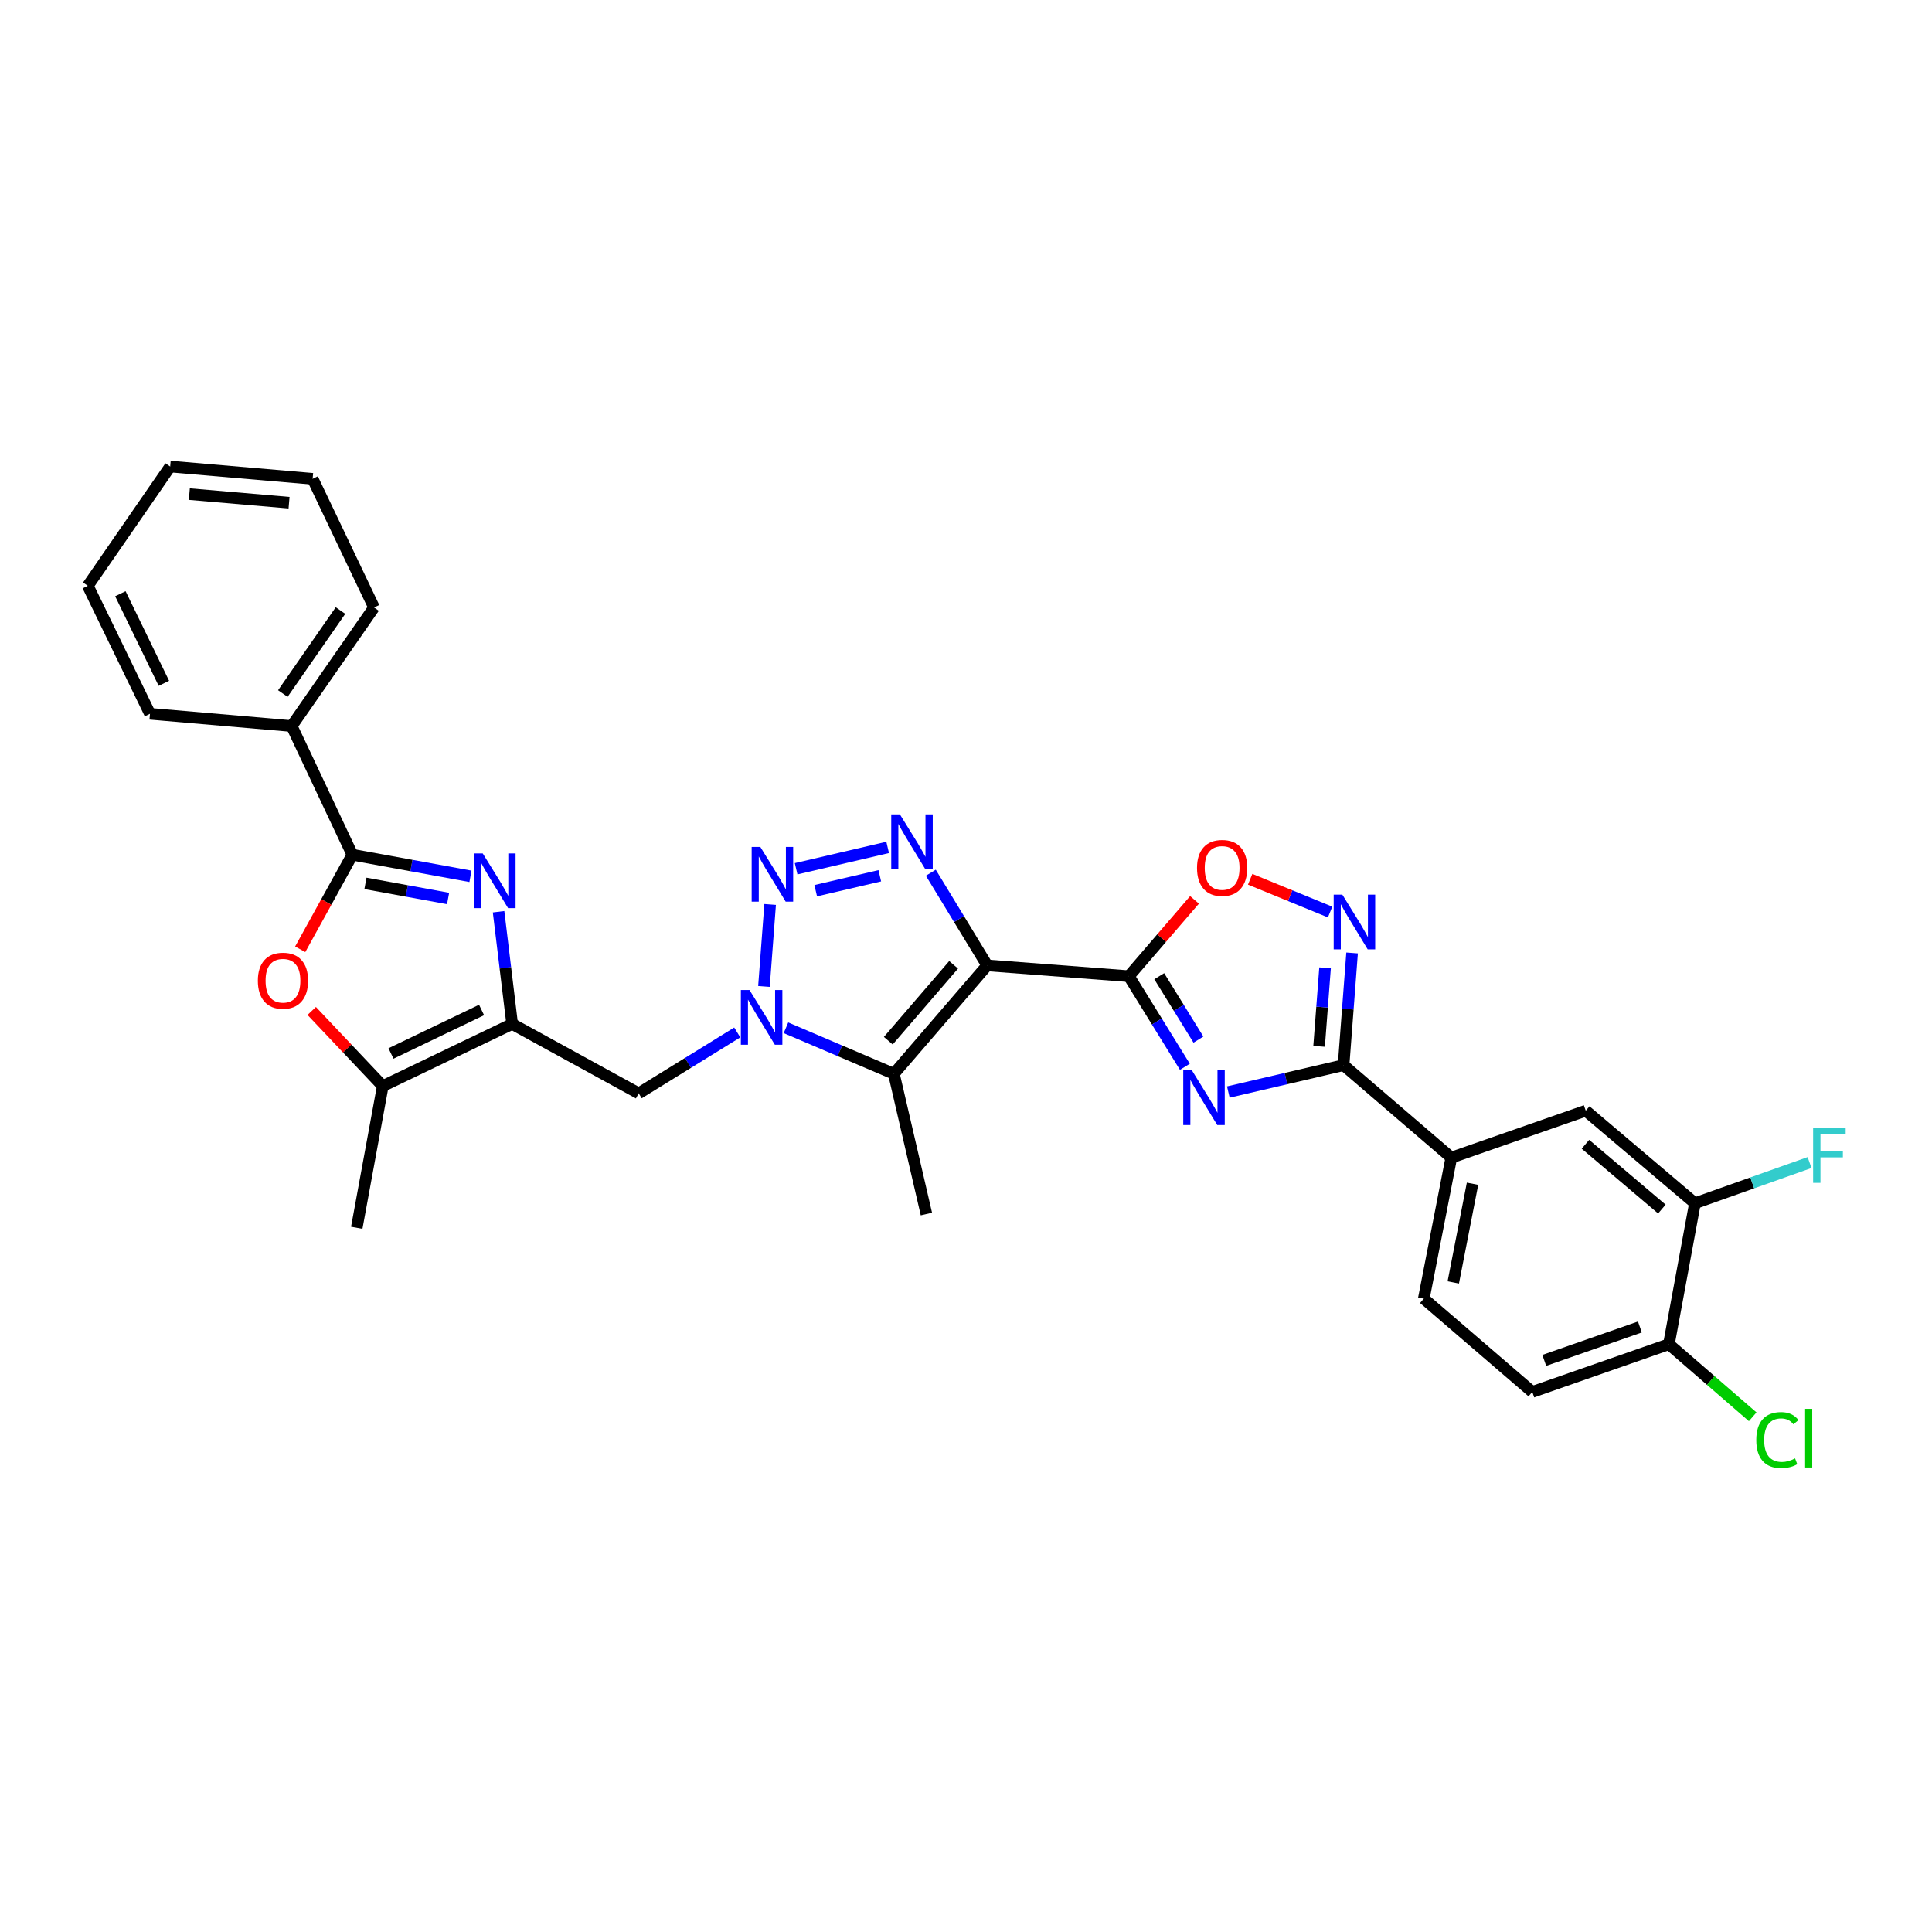 <?xml version='1.0' encoding='iso-8859-1'?>
<svg version='1.1' baseProfile='full'
              xmlns='http://www.w3.org/2000/svg'
                      xmlns:rdkit='http://www.rdkit.org/xml'
                      xmlns:xlink='http://www.w3.org/1999/xlink'
                  xml:space='preserve'
width='1000px' height='1000px' viewBox='0 0 1000 1000'>
<!-- END OF HEADER -->
<rect style='opacity:1.0;fill:#FFFFFF;stroke:none' width='1000' height='1000' x='0' y='0'> </rect>
<path class='bond-0' d='M 510.965,499.687 L 584.301,505.278' style='fill:none;fill-rule:evenodd;stroke:#000000;stroke-width:6px;stroke-linecap:butt;stroke-linejoin:miter;stroke-opacity:1' />
<path class='bond-3' d='M 510.965,499.687 L 496.38,475.702' style='fill:none;fill-rule:evenodd;stroke:#000000;stroke-width:6px;stroke-linecap:butt;stroke-linejoin:miter;stroke-opacity:1' />
<path class='bond-3' d='M 496.38,475.702 L 481.796,451.717' style='fill:none;fill-rule:evenodd;stroke:#0000FF;stroke-width:6px;stroke-linecap:butt;stroke-linejoin:miter;stroke-opacity:1' />
<path class='bond-5' d='M 510.965,499.687 L 462.668,555.796' style='fill:none;fill-rule:evenodd;stroke:#000000;stroke-width:6px;stroke-linecap:butt;stroke-linejoin:miter;stroke-opacity:1' />
<path class='bond-5' d='M 493.59,499.383 L 459.782,538.659' style='fill:none;fill-rule:evenodd;stroke:#000000;stroke-width:6px;stroke-linecap:butt;stroke-linejoin:miter;stroke-opacity:1' />
<path class='bond-1' d='M 584.301,505.278 L 598.796,528.718' style='fill:none;fill-rule:evenodd;stroke:#000000;stroke-width:6px;stroke-linecap:butt;stroke-linejoin:miter;stroke-opacity:1' />
<path class='bond-1' d='M 598.796,528.718 L 613.291,552.158' style='fill:none;fill-rule:evenodd;stroke:#0000FF;stroke-width:6px;stroke-linecap:butt;stroke-linejoin:miter;stroke-opacity:1' />
<path class='bond-1' d='M 600.018,505.281 L 610.164,521.688' style='fill:none;fill-rule:evenodd;stroke:#000000;stroke-width:6px;stroke-linecap:butt;stroke-linejoin:miter;stroke-opacity:1' />
<path class='bond-1' d='M 610.164,521.688 L 620.31,538.096' style='fill:none;fill-rule:evenodd;stroke:#0000FF;stroke-width:6px;stroke-linecap:butt;stroke-linejoin:miter;stroke-opacity:1' />
<path class='bond-12' d='M 584.301,505.278 L 601.294,485.526' style='fill:none;fill-rule:evenodd;stroke:#000000;stroke-width:6px;stroke-linecap:butt;stroke-linejoin:miter;stroke-opacity:1' />
<path class='bond-12' d='M 601.294,485.526 L 618.286,465.773' style='fill:none;fill-rule:evenodd;stroke:#FF0000;stroke-width:6px;stroke-linecap:butt;stroke-linejoin:miter;stroke-opacity:1' />
<path class='bond-9' d='M 635.784,565.227 L 665.61,558.265' style='fill:none;fill-rule:evenodd;stroke:#0000FF;stroke-width:6px;stroke-linecap:butt;stroke-linejoin:miter;stroke-opacity:1' />
<path class='bond-9' d='M 665.61,558.265 L 695.435,551.303' style='fill:none;fill-rule:evenodd;stroke:#000000;stroke-width:6px;stroke-linecap:butt;stroke-linejoin:miter;stroke-opacity:1' />
<path class='bond-2' d='M 406.811,531.972 L 434.74,543.884' style='fill:none;fill-rule:evenodd;stroke:#0000FF;stroke-width:6px;stroke-linecap:butt;stroke-linejoin:miter;stroke-opacity:1' />
<path class='bond-2' d='M 434.74,543.884 L 462.668,555.796' style='fill:none;fill-rule:evenodd;stroke:#000000;stroke-width:6px;stroke-linecap:butt;stroke-linejoin:miter;stroke-opacity:1' />
<path class='bond-14' d='M 381.601,534.389 L 356.094,550.149' style='fill:none;fill-rule:evenodd;stroke:#0000FF;stroke-width:6px;stroke-linecap:butt;stroke-linejoin:miter;stroke-opacity:1' />
<path class='bond-14' d='M 356.094,550.149 L 330.587,565.909' style='fill:none;fill-rule:evenodd;stroke:#000000;stroke-width:6px;stroke-linecap:butt;stroke-linejoin:miter;stroke-opacity:1' />
<path class='bond-31' d='M 395.42,510.581 L 398.623,468.142' style='fill:none;fill-rule:evenodd;stroke:#0000FF;stroke-width:6px;stroke-linecap:butt;stroke-linejoin:miter;stroke-opacity:1' />
<path class='bond-4' d='M 459.452,438.621 L 412.073,449.665' style='fill:none;fill-rule:evenodd;stroke:#0000FF;stroke-width:6px;stroke-linecap:butt;stroke-linejoin:miter;stroke-opacity:1' />
<path class='bond-4' d='M 455.38,453.295 L 422.215,461.026' style='fill:none;fill-rule:evenodd;stroke:#0000FF;stroke-width:6px;stroke-linecap:butt;stroke-linejoin:miter;stroke-opacity:1' />
<path class='bond-23' d='M 462.668,555.796 L 479.51,628.382' style='fill:none;fill-rule:evenodd;stroke:#000000;stroke-width:6px;stroke-linecap:butt;stroke-linejoin:miter;stroke-opacity:1' />
<path class='bond-6' d='M 258.062,471.916 L 261.577,500.95' style='fill:none;fill-rule:evenodd;stroke:#0000FF;stroke-width:6px;stroke-linecap:butt;stroke-linejoin:miter;stroke-opacity:1' />
<path class='bond-6' d='M 261.577,500.95 L 265.092,529.984' style='fill:none;fill-rule:evenodd;stroke:#000000;stroke-width:6px;stroke-linecap:butt;stroke-linejoin:miter;stroke-opacity:1' />
<path class='bond-8' d='M 243.508,453.584 L 212.946,447.998' style='fill:none;fill-rule:evenodd;stroke:#0000FF;stroke-width:6px;stroke-linecap:butt;stroke-linejoin:miter;stroke-opacity:1' />
<path class='bond-8' d='M 212.946,447.998 L 182.385,442.412' style='fill:none;fill-rule:evenodd;stroke:#000000;stroke-width:6px;stroke-linecap:butt;stroke-linejoin:miter;stroke-opacity:1' />
<path class='bond-8' d='M 231.936,465.057 L 210.543,461.147' style='fill:none;fill-rule:evenodd;stroke:#0000FF;stroke-width:6px;stroke-linecap:butt;stroke-linejoin:miter;stroke-opacity:1' />
<path class='bond-8' d='M 210.543,461.147 L 189.15,457.237' style='fill:none;fill-rule:evenodd;stroke:#000000;stroke-width:6px;stroke-linecap:butt;stroke-linejoin:miter;stroke-opacity:1' />
<path class='bond-7' d='M 265.092,529.984 L 330.587,565.909' style='fill:none;fill-rule:evenodd;stroke:#000000;stroke-width:6px;stroke-linecap:butt;stroke-linejoin:miter;stroke-opacity:1' />
<path class='bond-13' d='M 265.092,529.984 L 198.12,562.152' style='fill:none;fill-rule:evenodd;stroke:#000000;stroke-width:6px;stroke-linecap:butt;stroke-linejoin:miter;stroke-opacity:1' />
<path class='bond-13' d='M 249.259,522.76 L 202.379,545.278' style='fill:none;fill-rule:evenodd;stroke:#000000;stroke-width:6px;stroke-linecap:butt;stroke-linejoin:miter;stroke-opacity:1' />
<path class='bond-18' d='M 182.385,442.412 L 150.974,375.804' style='fill:none;fill-rule:evenodd;stroke:#000000;stroke-width:6px;stroke-linecap:butt;stroke-linejoin:miter;stroke-opacity:1' />
<path class='bond-33' d='M 182.385,442.412 L 168.888,466.881' style='fill:none;fill-rule:evenodd;stroke:#000000;stroke-width:6px;stroke-linecap:butt;stroke-linejoin:miter;stroke-opacity:1' />
<path class='bond-33' d='M 168.888,466.881 L 155.391,491.349' style='fill:none;fill-rule:evenodd;stroke:#FF0000;stroke-width:6px;stroke-linecap:butt;stroke-linejoin:miter;stroke-opacity:1' />
<path class='bond-15' d='M 695.435,551.303 L 751.194,599.191' style='fill:none;fill-rule:evenodd;stroke:#000000;stroke-width:6px;stroke-linecap:butt;stroke-linejoin:miter;stroke-opacity:1' />
<path class='bond-32' d='M 695.435,551.303 L 697.637,522.276' style='fill:none;fill-rule:evenodd;stroke:#000000;stroke-width:6px;stroke-linecap:butt;stroke-linejoin:miter;stroke-opacity:1' />
<path class='bond-32' d='M 697.637,522.276 L 699.84,493.249' style='fill:none;fill-rule:evenodd;stroke:#0000FF;stroke-width:6px;stroke-linecap:butt;stroke-linejoin:miter;stroke-opacity:1' />
<path class='bond-32' d='M 682.767,541.583 L 684.309,521.264' style='fill:none;fill-rule:evenodd;stroke:#000000;stroke-width:6px;stroke-linecap:butt;stroke-linejoin:miter;stroke-opacity:1' />
<path class='bond-32' d='M 684.309,521.264 L 685.851,500.945' style='fill:none;fill-rule:evenodd;stroke:#0000FF;stroke-width:6px;stroke-linecap:butt;stroke-linejoin:miter;stroke-opacity:1' />
<path class='bond-10' d='M 688.466,472.071 L 667.776,463.59' style='fill:none;fill-rule:evenodd;stroke:#0000FF;stroke-width:6px;stroke-linecap:butt;stroke-linejoin:miter;stroke-opacity:1' />
<path class='bond-10' d='M 667.776,463.59 L 647.086,455.11' style='fill:none;fill-rule:evenodd;stroke:#FF0000;stroke-width:6px;stroke-linecap:butt;stroke-linejoin:miter;stroke-opacity:1' />
<path class='bond-11' d='M 161.346,523.263 L 179.733,542.708' style='fill:none;fill-rule:evenodd;stroke:#FF0000;stroke-width:6px;stroke-linecap:butt;stroke-linejoin:miter;stroke-opacity:1' />
<path class='bond-11' d='M 179.733,542.708 L 198.12,562.152' style='fill:none;fill-rule:evenodd;stroke:#000000;stroke-width:6px;stroke-linecap:butt;stroke-linejoin:miter;stroke-opacity:1' />
<path class='bond-25' d='M 198.12,562.152 L 184.657,635.503' style='fill:none;fill-rule:evenodd;stroke:#000000;stroke-width:6px;stroke-linecap:butt;stroke-linejoin:miter;stroke-opacity:1' />
<path class='bond-17' d='M 751.194,599.191 L 820.788,574.894' style='fill:none;fill-rule:evenodd;stroke:#000000;stroke-width:6px;stroke-linecap:butt;stroke-linejoin:miter;stroke-opacity:1' />
<path class='bond-20' d='M 751.194,599.191 L 736.959,672.171' style='fill:none;fill-rule:evenodd;stroke:#000000;stroke-width:6px;stroke-linecap:butt;stroke-linejoin:miter;stroke-opacity:1' />
<path class='bond-20' d='M 762.178,612.697 L 752.213,663.783' style='fill:none;fill-rule:evenodd;stroke:#000000;stroke-width:6px;stroke-linecap:butt;stroke-linejoin:miter;stroke-opacity:1' />
<path class='bond-16' d='M 877.298,622.79 L 820.788,574.894' style='fill:none;fill-rule:evenodd;stroke:#000000;stroke-width:6px;stroke-linecap:butt;stroke-linejoin:miter;stroke-opacity:1' />
<path class='bond-16' d='M 860.179,625.802 L 820.622,592.275' style='fill:none;fill-rule:evenodd;stroke:#000000;stroke-width:6px;stroke-linecap:butt;stroke-linejoin:miter;stroke-opacity:1' />
<path class='bond-22' d='M 877.298,622.79 L 906.961,612.26' style='fill:none;fill-rule:evenodd;stroke:#000000;stroke-width:6px;stroke-linecap:butt;stroke-linejoin:miter;stroke-opacity:1' />
<path class='bond-22' d='M 906.961,612.26 L 936.625,601.729' style='fill:none;fill-rule:evenodd;stroke:#33CCCC;stroke-width:6px;stroke-linecap:butt;stroke-linejoin:miter;stroke-opacity:1' />
<path class='bond-34' d='M 877.298,622.79 L 863.82,695.763' style='fill:none;fill-rule:evenodd;stroke:#000000;stroke-width:6px;stroke-linecap:butt;stroke-linejoin:miter;stroke-opacity:1' />
<path class='bond-26' d='M 150.974,375.804 L 193.612,314.438' style='fill:none;fill-rule:evenodd;stroke:#000000;stroke-width:6px;stroke-linecap:butt;stroke-linejoin:miter;stroke-opacity:1' />
<path class='bond-26' d='M 146.393,358.972 L 176.24,316.016' style='fill:none;fill-rule:evenodd;stroke:#000000;stroke-width:6px;stroke-linecap:butt;stroke-linejoin:miter;stroke-opacity:1' />
<path class='bond-27' d='M 150.974,375.804 L 77.623,369.455' style='fill:none;fill-rule:evenodd;stroke:#000000;stroke-width:6px;stroke-linecap:butt;stroke-linejoin:miter;stroke-opacity:1' />
<path class='bond-19' d='M 863.82,695.763 L 793.112,720.468' style='fill:none;fill-rule:evenodd;stroke:#000000;stroke-width:6px;stroke-linecap:butt;stroke-linejoin:miter;stroke-opacity:1' />
<path class='bond-19' d='M 848.805,686.85 L 799.31,704.144' style='fill:none;fill-rule:evenodd;stroke:#000000;stroke-width:6px;stroke-linecap:butt;stroke-linejoin:miter;stroke-opacity:1' />
<path class='bond-24' d='M 863.82,695.763 L 885.504,714.545' style='fill:none;fill-rule:evenodd;stroke:#000000;stroke-width:6px;stroke-linecap:butt;stroke-linejoin:miter;stroke-opacity:1' />
<path class='bond-24' d='M 885.504,714.545 L 907.189,733.327' style='fill:none;fill-rule:evenodd;stroke:#00CC00;stroke-width:6px;stroke-linecap:butt;stroke-linejoin:miter;stroke-opacity:1' />
<path class='bond-21' d='M 736.959,672.171 L 793.112,720.468' style='fill:none;fill-rule:evenodd;stroke:#000000;stroke-width:6px;stroke-linecap:butt;stroke-linejoin:miter;stroke-opacity:1' />
<path class='bond-29' d='M 193.612,314.438 L 161.823,247.829' style='fill:none;fill-rule:evenodd;stroke:#000000;stroke-width:6px;stroke-linecap:butt;stroke-linejoin:miter;stroke-opacity:1' />
<path class='bond-28' d='M 77.623,369.455 L 45.455,303.21' style='fill:none;fill-rule:evenodd;stroke:#000000;stroke-width:6px;stroke-linecap:butt;stroke-linejoin:miter;stroke-opacity:1' />
<path class='bond-28' d='M 84.821,353.679 L 62.303,307.308' style='fill:none;fill-rule:evenodd;stroke:#000000;stroke-width:6px;stroke-linecap:butt;stroke-linejoin:miter;stroke-opacity:1' />
<path class='bond-30' d='M 45.455,303.21 L 88.086,241.48' style='fill:none;fill-rule:evenodd;stroke:#000000;stroke-width:6px;stroke-linecap:butt;stroke-linejoin:miter;stroke-opacity:1' />
<path class='bond-35' d='M 161.823,247.829 L 88.086,241.48' style='fill:none;fill-rule:evenodd;stroke:#000000;stroke-width:6px;stroke-linecap:butt;stroke-linejoin:miter;stroke-opacity:1' />
<path class='bond-35' d='M 149.616,260.194 L 97.999,255.749' style='fill:none;fill-rule:evenodd;stroke:#000000;stroke-width:6px;stroke-linecap:butt;stroke-linejoin:miter;stroke-opacity:1' />
<path  class='atom-2' d='M 616.93 554.007
L 626.21 569.007
Q 627.13 570.487, 628.61 573.167
Q 630.09 575.847, 630.17 576.007
L 630.17 554.007
L 633.93 554.007
L 633.93 582.327
L 630.05 582.327
L 620.09 565.927
Q 618.93 564.007, 617.69 561.807
Q 616.49 559.607, 616.13 558.927
L 616.13 582.327
L 612.45 582.327
L 612.45 554.007
L 616.93 554.007
' fill='#0000FF'/>
<path  class='atom-3' d='M 387.951 512.438
L 397.231 527.438
Q 398.151 528.918, 399.631 531.598
Q 401.111 534.278, 401.191 534.438
L 401.191 512.438
L 404.951 512.438
L 404.951 540.758
L 401.071 540.758
L 391.111 524.358
Q 389.951 522.438, 388.711 520.238
Q 387.511 518.038, 387.151 517.358
L 387.151 540.758
L 383.471 540.758
L 383.471 512.438
L 387.951 512.438
' fill='#0000FF'/>
<path  class='atom-4' d='M 465.787 421.525
L 475.067 436.525
Q 475.987 438.005, 477.467 440.685
Q 478.947 443.365, 479.027 443.525
L 479.027 421.525
L 482.787 421.525
L 482.787 449.845
L 478.907 449.845
L 468.947 433.445
Q 467.787 431.525, 466.547 429.325
Q 465.347 427.125, 464.987 426.445
L 464.987 449.845
L 461.307 449.845
L 461.307 421.525
L 465.787 421.525
' fill='#0000FF'/>
<path  class='atom-5' d='M 393.542 438.366
L 402.822 453.366
Q 403.742 454.846, 405.222 457.526
Q 406.702 460.206, 406.782 460.366
L 406.782 438.366
L 410.542 438.366
L 410.542 466.686
L 406.662 466.686
L 396.702 450.286
Q 395.542 448.366, 394.302 446.166
Q 393.102 443.966, 392.742 443.286
L 392.742 466.686
L 389.062 466.686
L 389.062 438.366
L 393.542 438.366
' fill='#0000FF'/>
<path  class='atom-7' d='M 249.862 441.73
L 259.142 456.73
Q 260.062 458.21, 261.542 460.89
Q 263.022 463.57, 263.102 463.73
L 263.102 441.73
L 266.862 441.73
L 266.862 470.05
L 262.982 470.05
L 253.022 453.65
Q 251.862 451.73, 250.622 449.53
Q 249.422 447.33, 249.062 446.65
L 249.062 470.05
L 245.382 470.05
L 245.382 441.73
L 249.862 441.73
' fill='#0000FF'/>
<path  class='atom-11' d='M 694.796 463.071
L 704.076 478.071
Q 704.996 479.551, 706.476 482.231
Q 707.956 484.911, 708.036 485.071
L 708.036 463.071
L 711.796 463.071
L 711.796 491.391
L 707.916 491.391
L 697.956 474.991
Q 696.796 473.071, 695.556 470.871
Q 694.356 468.671, 693.996 467.991
L 693.996 491.391
L 690.316 491.391
L 690.316 463.071
L 694.796 463.071
' fill='#0000FF'/>
<path  class='atom-12' d='M 133.467 507.608
Q 133.467 500.808, 136.827 497.008
Q 140.187 493.208, 146.467 493.208
Q 152.747 493.208, 156.107 497.008
Q 159.467 500.808, 159.467 507.608
Q 159.467 514.488, 156.067 518.408
Q 152.667 522.288, 146.467 522.288
Q 140.227 522.288, 136.827 518.408
Q 133.467 514.528, 133.467 507.608
M 146.467 519.088
Q 150.787 519.088, 153.107 516.208
Q 155.467 513.288, 155.467 507.608
Q 155.467 502.048, 153.107 499.248
Q 150.787 496.408, 146.467 496.408
Q 142.147 496.408, 139.787 499.208
Q 137.467 502.008, 137.467 507.608
Q 137.467 513.328, 139.787 516.208
Q 142.147 519.088, 146.467 519.088
' fill='#FF0000'/>
<path  class='atom-13' d='M 619.576 449.242
Q 619.576 442.442, 622.936 438.642
Q 626.296 434.842, 632.576 434.842
Q 638.856 434.842, 642.216 438.642
Q 645.576 442.442, 645.576 449.242
Q 645.576 456.122, 642.176 460.042
Q 638.776 463.922, 632.576 463.922
Q 626.336 463.922, 622.936 460.042
Q 619.576 456.162, 619.576 449.242
M 632.576 460.722
Q 636.896 460.722, 639.216 457.842
Q 641.576 454.922, 641.576 449.242
Q 641.576 443.682, 639.216 440.882
Q 636.896 438.042, 632.576 438.042
Q 628.256 438.042, 625.896 440.842
Q 623.576 443.642, 623.576 449.242
Q 623.576 454.962, 625.896 457.842
Q 628.256 460.722, 632.576 460.722
' fill='#FF0000'/>
<path  class='atom-23' d='M 938.471 583.925
L 955.311 583.925
L 955.311 587.165
L 942.271 587.165
L 942.271 595.765
L 953.871 595.765
L 953.871 599.045
L 942.271 599.045
L 942.271 612.245
L 938.471 612.245
L 938.471 583.925
' fill='#33CCCC'/>
<path  class='atom-25' d='M 909.046 745.374
Q 909.046 738.334, 912.326 734.654
Q 915.646 730.934, 921.926 730.934
Q 927.766 730.934, 930.886 735.054
L 928.246 737.214
Q 925.966 734.214, 921.926 734.214
Q 917.646 734.214, 915.366 737.094
Q 913.126 739.934, 913.126 745.374
Q 913.126 750.974, 915.446 753.854
Q 917.806 756.734, 922.366 756.734
Q 925.486 756.734, 929.126 754.854
L 930.246 757.854
Q 928.766 758.814, 926.526 759.374
Q 924.286 759.934, 921.806 759.934
Q 915.646 759.934, 912.326 756.174
Q 909.046 752.414, 909.046 745.374
' fill='#00CC00'/>
<path  class='atom-25' d='M 934.326 729.214
L 938.006 729.214
L 938.006 759.574
L 934.326 759.574
L 934.326 729.214
' fill='#00CC00'/>
</svg>
